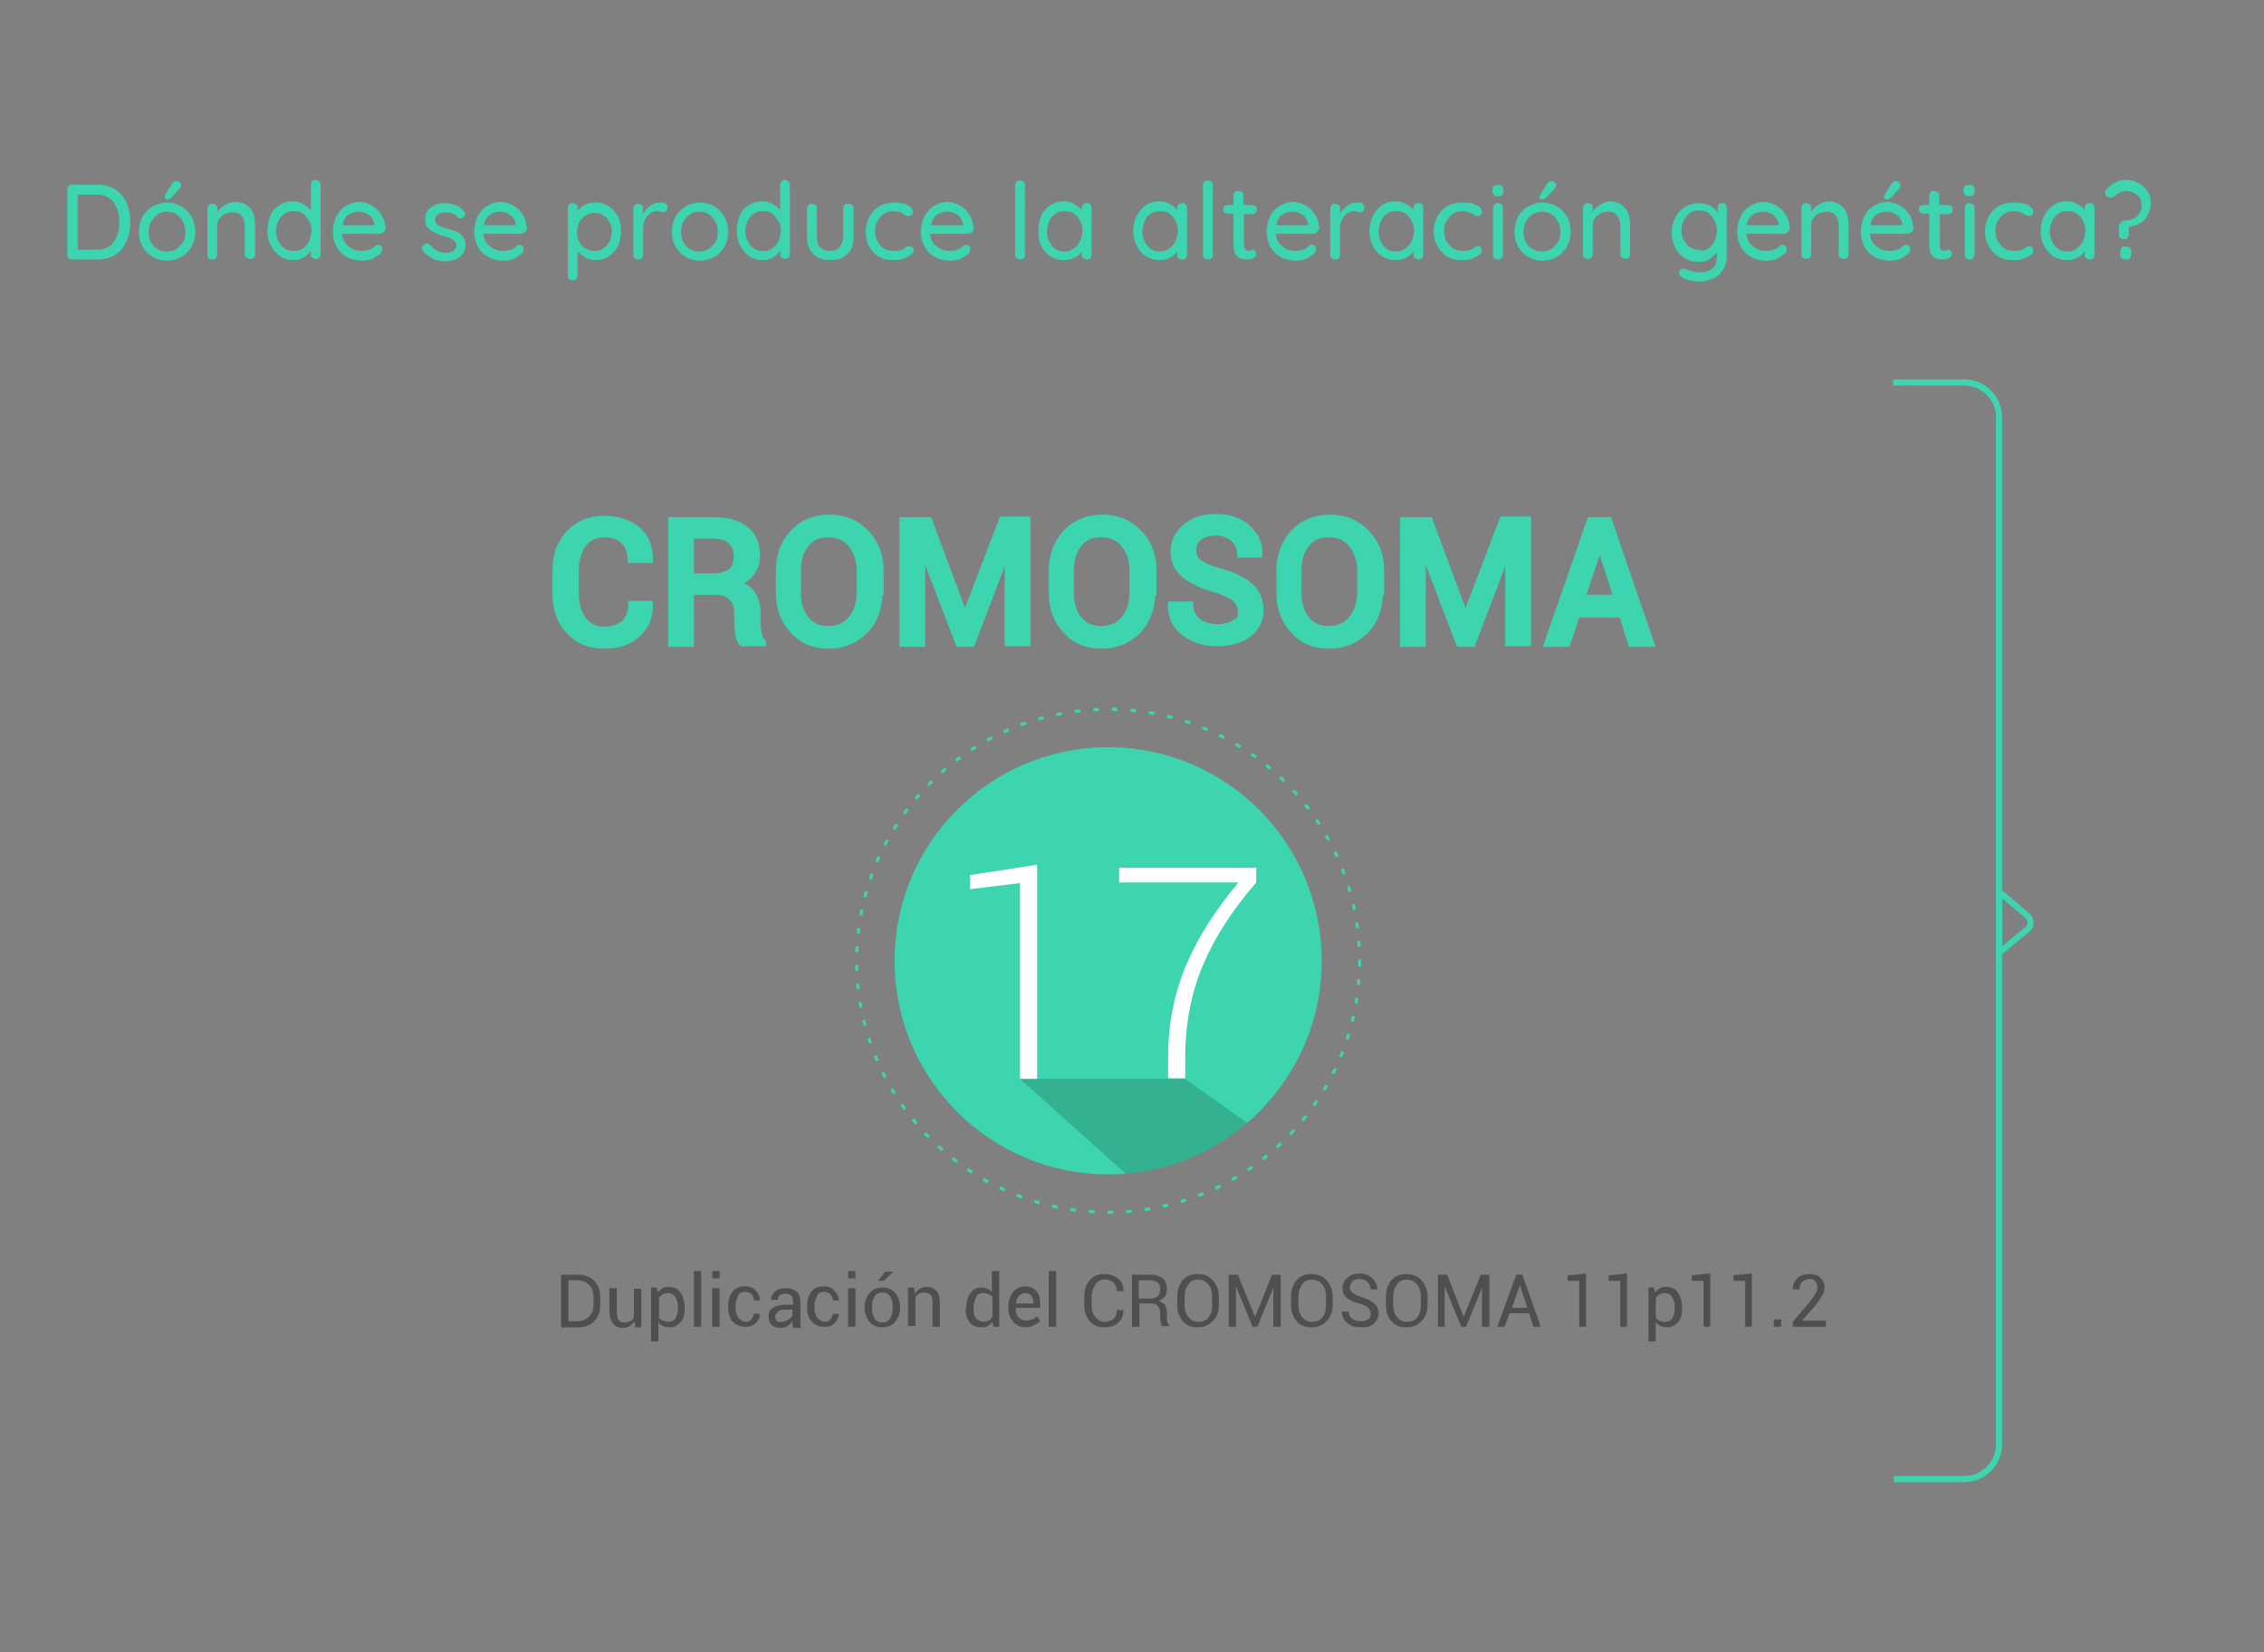 <?xml version="1.0" encoding="utf-8"?>
<!-- Generator: Adobe Illustrator 23.0.3, SVG Export Plug-In . SVG Version: 6.00 Build 0)  -->
<svg version="1.1" id="Capa_1" xmlns="http://www.w3.org/2000/svg" xmlns:xlink="http://www.w3.org/1999/xlink" x="0px" y="0px"
	 viewBox="0 0 370 270" style="enable-background:new 0 0 370 270;" xml:space="preserve">
<rect x="0" y="0" width="370" height="270" fill="#808080" stroke="none"/>
<style type="text/css">
	.st0{fill:#3CD5AF;}
	.st1{fill:#3CD5AF;stroke:#3CD5AF;stroke-width:0.806;stroke-miterlimit:10;}
	.st2{fill:#FFFFFF;}
	.st3{fill:none;stroke:#3CD5AF;stroke-miterlimit:10;}
	.st4{fill:none;stroke:#3CD5AF;stroke-width:0.5;stroke-miterlimit:10;stroke-dasharray:0.926,2.11;}
	.st5{clip-path:url(#SVGID_2_);}
	.st6{opacity:0.18;fill:#0E0F0F;}
	.st7{opacity:0.38;}
</style>
<g>
	<circle class="st0" cx="181.1" cy="157" r="34.9"/>
	<path class="st1" d="M106.3,98.6L106.3,98.6c0.1,2.1-0.6,3.8-2,5.1c-1.4,1.3-3.2,1.9-5.6,1.9c-2.4,0-4.3-0.8-5.8-2.4
		c-1.5-1.6-2.2-3.6-2.2-6.1v-3.9c0-2.5,0.7-4.5,2.2-6.1c1.5-1.6,3.4-2.4,5.7-2.4c2.4,0,4.3,0.6,5.7,1.8c1.4,1.2,2,2.9,2,5l0,0.1H103
		c0-1.4-0.4-2.4-1.1-3.1c-0.7-0.7-1.8-1.1-3.2-1.1c-1.4,0-2.5,0.5-3.3,1.6c-0.8,1.1-1.2,2.5-1.2,4.1V97c0,1.7,0.4,3.1,1.2,4.2
		c0.8,1.1,1.9,1.6,3.4,1.6c1.4,0,2.4-0.4,3.2-1.1c0.7-0.7,1.1-1.8,1.1-3.1H106.3z"/>
	<path class="st1" d="M113,96.8v8.5h-3.4V84.9h7c2.3,0,4,0.5,5.3,1.5s1.9,2.5,1.9,4.4c0,1.1-0.3,2-0.8,2.7c-0.5,0.8-1.3,1.4-2.4,1.8
		c1.1,0.4,2,1,2.5,1.8c0.5,0.8,0.8,1.8,0.8,3.1v1.7c0,0.6,0.1,1.2,0.2,1.7c0.1,0.6,0.4,1,0.7,1.3v0.3h-3.5c-0.4-0.3-0.6-0.8-0.7-1.4
		c-0.1-0.7-0.2-1.3-0.2-2v-1.6c0-1-0.3-1.9-0.9-2.5c-0.6-0.6-1.4-0.9-2.5-0.9H113z M113,94.1h3.4c1.4,0,2.4-0.3,3-0.8
		c0.6-0.5,0.9-1.3,0.9-2.4c0-1-0.3-1.8-0.9-2.4c-0.6-0.6-1.6-0.9-2.8-0.9H113V94.1z"/>
	<path class="st1" d="M143.8,96.9c0,2.5-0.8,4.6-2.3,6.2c-1.6,1.6-3.6,2.5-6.1,2.5c-2.4,0-4.4-0.8-5.9-2.5c-1.5-1.6-2.3-3.7-2.3-6.2
		v-3.7c0-2.5,0.8-4.5,2.3-6.2c1.5-1.6,3.5-2.5,6-2.5c2.5,0,4.5,0.8,6.1,2.5c1.6,1.6,2.4,3.7,2.4,6.2V96.9z M140.4,93.2
		c0-1.7-0.5-3.1-1.4-4.2c-0.9-1.1-2.1-1.6-3.7-1.6c-1.5,0-2.7,0.5-3.5,1.6c-0.9,1.1-1.3,2.5-1.3,4.2v3.7c0,1.7,0.4,3.1,1.3,4.2
		s2,1.6,3.5,1.6c1.6,0,2.8-0.5,3.7-1.6c0.9-1.1,1.4-2.5,1.4-4.2V93.2z"/>
	<path class="st1" d="M157.7,100.5L157.7,100.5l6-15.7h4.3v20.4h-3.4V90.6l-0.1,0l-5.6,14.7h-2.3l-5.7-14.9l-0.1,0v14.9h-3.4V84.9
		h4.5L157.7,100.5z"/>
	<path class="st1" d="M188.4,96.9c0,2.5-0.8,4.6-2.3,6.2c-1.6,1.6-3.6,2.5-6.1,2.5c-2.4,0-4.4-0.8-5.9-2.5c-1.5-1.6-2.3-3.7-2.3-6.2
		v-3.7c0-2.5,0.8-4.5,2.3-6.2c1.5-1.6,3.5-2.5,6-2.5c2.5,0,4.5,0.8,6.1,2.5c1.6,1.6,2.4,3.7,2.4,6.2V96.9z M185,93.2
		c0-1.7-0.5-3.1-1.4-4.2c-0.9-1.1-2.1-1.6-3.7-1.6c-1.5,0-2.7,0.5-3.5,1.6c-0.9,1.1-1.3,2.5-1.3,4.2v3.7c0,1.7,0.4,3.1,1.3,4.2
		s2,1.6,3.5,1.6c1.6,0,2.8-0.5,3.7-1.6c0.9-1.1,1.4-2.5,1.4-4.2V93.2z"/>
	<path class="st1" d="M202.7,100c0-0.8-0.3-1.5-0.9-2.1c-0.6-0.5-1.7-1-3.2-1.5c-2.2-0.6-3.9-1.4-5.1-2.4c-1.2-1-1.8-2.3-1.8-3.9
		c0-1.6,0.7-3,2-4.1c1.3-1.1,3-1.6,5-1.6c2.2,0,4,0.6,5.3,1.8c1.3,1.2,2,2.6,1.9,4.4l0,0.1h-3.3c0-1.1-0.4-1.9-1.1-2.6
		c-0.7-0.6-1.7-1-2.8-1c-1.1,0-2,0.3-2.7,0.8c-0.6,0.5-0.9,1.2-0.9,2.1c0,0.8,0.3,1.4,1,1.9c0.7,0.5,1.8,1,3.4,1.4
		c2.1,0.6,3.8,1.4,4.9,2.4c1.1,1,1.7,2.3,1.7,4c0,1.7-0.7,3-2,4s-3.1,1.5-5.2,1.5c-2.1,0-3.9-0.6-5.4-1.7c-1.5-1.1-2.3-2.7-2.2-4.7
		l0-0.1h3.3c0,1.2,0.4,2.1,1.3,2.8c0.8,0.6,1.9,0.9,3.1,0.9c1.2,0,2.1-0.3,2.8-0.8C202.4,101.6,202.7,100.9,202.7,100z"/>
	<path class="st1" d="M225.6,96.9c0,2.5-0.8,4.6-2.3,6.2c-1.6,1.6-3.6,2.5-6.1,2.5c-2.4,0-4.4-0.8-5.9-2.5c-1.5-1.6-2.3-3.7-2.3-6.2
		v-3.7c0-2.5,0.8-4.5,2.3-6.2c1.5-1.6,3.5-2.5,6-2.5c2.5,0,4.5,0.8,6.1,2.5c1.6,1.6,2.4,3.7,2.4,6.2V96.9z M222.2,93.2
		c0-1.7-0.5-3.1-1.4-4.2c-0.9-1.1-2.1-1.6-3.7-1.6c-1.5,0-2.7,0.5-3.5,1.6c-0.9,1.1-1.3,2.5-1.3,4.2v3.7c0,1.7,0.4,3.1,1.3,4.2
		s2,1.6,3.5,1.6c1.6,0,2.8-0.5,3.7-1.6c0.9-1.1,1.4-2.5,1.4-4.2V93.2z"/>
	<path class="st1" d="M239.5,100.5L239.5,100.5l6-15.7h4.3v20.4h-3.4V90.6l-0.1,0l-5.6,14.7h-2.3l-5.7-14.9l-0.1,0v14.9h-3.4V84.9
		h4.5L239.5,100.5z"/>
	<path class="st1" d="M265,100.5h-7.2l-1.6,4.8h-3.5l7.1-20.4h3.2l7,20.4h-3.5L265,100.5z M258.7,97.6h5.4l-2.6-8h-0.1L258.7,97.6z"
		/>
	<path class="st2" d="M169.5,176.3h-2.8v-32l-8.2,1V143l11-1.7V176.3z"/>
	<path class="st2" d="M205.3,144.2c-3.9,4.5-6.8,9-8.7,13.5c-1.9,4.5-2.9,9.5-2.9,15.1v3.4h-2.8v-3.4c0-5.5,1-10.5,3-15.2
		c2-4.7,4.9-9.1,8.5-13.4h-19.5v-2.4h22.4V144.2z"/>
	<g>
		<path class="st0" d="M18.9,31c0.8,0.5,1.4,1.3,1.8,2.2c0.4,0.9,0.6,2,0.6,3.1c0,1.1-0.2,2.2-0.6,3.1c-0.4,0.9-1,1.7-1.8,2.2
			c-0.8,0.5-1.7,0.8-2.8,0.8h-4.3c-0.2,0-0.4-0.1-0.6-0.2C11,42,11,41.8,11,41.6V31c0-0.2,0.1-0.4,0.2-0.6c0.2-0.2,0.4-0.2,0.6-0.2
			h4.3C17.2,30.2,18.1,30.5,18.9,31z M18.6,39.5c0.6-0.8,0.9-1.9,0.9-3.2c0-1.3-0.3-2.4-0.9-3.2c-0.6-0.8-1.5-1.3-2.7-1.3h-3.2v9
			h3.2C17.1,40.8,18,40.4,18.6,39.5z"/>
		<path class="st0" d="M31.3,40.3c-0.4,0.7-1,1.3-1.7,1.7c-0.7,0.4-1.5,0.6-2.3,0.6S25.7,42.4,25,42c-0.7-0.4-1.3-1-1.7-1.7
			c-0.4-0.7-0.6-1.5-0.6-2.4c0-0.9,0.2-1.7,0.6-2.5c0.4-0.7,1-1.3,1.7-1.7c0.7-0.4,1.5-0.6,2.3-0.6s1.6,0.2,2.3,0.6
			c0.7,0.4,1.3,1,1.7,1.7c0.4,0.7,0.6,1.6,0.6,2.5C31.9,38.8,31.7,39.6,31.3,40.3z M29.9,36.2c-0.3-0.5-0.6-0.9-1.1-1.2
			c-0.4-0.3-0.9-0.4-1.5-0.4s-1,0.1-1.5,0.4c-0.4,0.3-0.8,0.7-1.1,1.2c-0.3,0.5-0.4,1.1-0.4,1.7c0,0.6,0.1,1.2,0.4,1.7
			c0.3,0.5,0.6,0.9,1.1,1.1c0.4,0.3,0.9,0.4,1.5,0.4s1-0.1,1.5-0.4c0.4-0.3,0.8-0.7,1.1-1.1c0.3-0.5,0.4-1,0.4-1.7
			C30.3,37.2,30.1,36.7,29.9,36.2z M27,32.5c-0.1-0.1-0.2-0.2-0.1-0.3c0-0.1,0-0.2,0.1-0.3l1-1.7c0.1-0.2,0.2-0.3,0.3-0.4
			c0.1-0.1,0.3-0.2,0.5-0.2c0.3,0,0.5,0.1,0.6,0.2s0.2,0.3,0.2,0.5c0,0.2-0.1,0.4-0.3,0.6L28,32.3c-0.2,0.2-0.4,0.3-0.7,0.3
			C27.2,32.6,27.1,32.5,27,32.5z"/>
		<path class="st0" d="M41.7,36.8v4.7c0,0.2-0.1,0.4-0.2,0.6c-0.2,0.2-0.4,0.2-0.6,0.2c-0.2,0-0.4-0.1-0.6-0.2
			C40.1,42,40,41.8,40,41.6v-4.7c0-0.7-0.2-1.2-0.5-1.6c-0.3-0.4-0.8-0.6-1.5-0.6c-0.5,0-0.9,0.1-1.3,0.3c-0.4,0.2-0.7,0.5-0.9,0.8
			c-0.2,0.3-0.3,0.7-0.3,1.1v4.7c0,0.2-0.1,0.4-0.2,0.6c-0.2,0.2-0.4,0.2-0.6,0.2c-0.2,0-0.4-0.1-0.6-0.2c-0.2-0.2-0.2-0.4-0.2-0.6
			v-7.5c0-0.2,0.1-0.4,0.2-0.6c0.2-0.2,0.4-0.2,0.6-0.2c0.2,0,0.4,0.1,0.6,0.2c0.2,0.2,0.2,0.4,0.2,0.6v0.6c0.3-0.5,0.7-0.9,1.3-1.2
			c0.5-0.3,1.1-0.5,1.7-0.5C40.6,33.1,41.7,34.3,41.7,36.8z"/>
		<path class="st0" d="M52.2,29.7c0.2,0.2,0.2,0.4,0.2,0.6v11.2c0,0.2-0.1,0.4-0.2,0.6c-0.2,0.2-0.4,0.2-0.6,0.2s-0.4-0.1-0.6-0.2
			s-0.2-0.4-0.2-0.6v-0.5c-0.3,0.4-0.7,0.8-1.2,1.1c-0.5,0.3-1.1,0.4-1.7,0.4c-0.8,0-1.5-0.2-2.1-0.6c-0.6-0.4-1.1-1-1.5-1.7
			c-0.4-0.7-0.6-1.5-0.6-2.5c0-0.9,0.2-1.7,0.5-2.5s0.9-1.3,1.5-1.7c0.6-0.4,1.3-0.6,2.1-0.6c0.6,0,1.2,0.1,1.7,0.4
			c0.5,0.3,0.9,0.6,1.3,1v-4.1c0-0.2,0.1-0.4,0.2-0.6s0.3-0.2,0.6-0.2S52,29.6,52.2,29.7z M49.5,40.6c0.4-0.3,0.8-0.7,1-1.2
			c0.2-0.5,0.4-1,0.4-1.7c0-0.6-0.1-1.2-0.4-1.6s-0.6-0.9-1-1.2c-0.4-0.3-0.9-0.4-1.5-0.4c-0.5,0-1,0.1-1.5,0.4
			c-0.4,0.3-0.8,0.7-1,1.2c-0.2,0.5-0.4,1-0.4,1.6c0,0.6,0.1,1.2,0.4,1.7c0.2,0.5,0.6,0.9,1,1.2c0.4,0.3,0.9,0.4,1.5,0.4
			C48.5,41.1,49,40.9,49.5,40.6z"/>
		<path class="st0" d="M62.6,38c-0.2,0.1-0.4,0.2-0.6,0.2h-6.1c0.1,0.9,0.4,1.5,1,2c0.6,0.5,1.3,0.8,2.1,0.8c0.6,0,1-0.1,1.4-0.2
			s0.7-0.4,0.9-0.6c0.2-0.1,0.3-0.2,0.5-0.2c0.2,0,0.4,0.1,0.5,0.2c0.1,0.1,0.2,0.3,0.2,0.5c0,0.2-0.1,0.5-0.3,0.7
			c-0.3,0.3-0.8,0.6-1.3,0.9c-0.6,0.2-1.1,0.3-1.7,0.3c-0.9,0-1.8-0.2-2.5-0.6c-0.7-0.4-1.3-0.9-1.7-1.7c-0.4-0.7-0.6-1.5-0.6-2.4
			c0-1,0.2-1.8,0.6-2.6c0.4-0.7,0.9-1.3,1.6-1.7c0.7-0.4,1.4-0.6,2.1-0.6c0.7,0,1.4,0.2,2.1,0.6c0.7,0.4,1.2,0.9,1.6,1.6
			c0.4,0.7,0.6,1.4,0.6,2.3C62.9,37.7,62.8,37.9,62.6,38z M56.9,35.1c-0.5,0.4-0.8,0.9-0.9,1.7h5.2v-0.1c-0.1-0.6-0.3-1.1-0.8-1.5
			c-0.5-0.4-1.1-0.6-1.7-0.6C58,34.6,57.4,34.8,56.9,35.1z"/>
		<path class="st0" d="M69,40.5c0-0.2,0.1-0.4,0.4-0.6c0.1-0.1,0.3-0.1,0.4-0.1c0.2,0,0.4,0.1,0.6,0.3c0.3,0.4,0.7,0.7,1.1,0.9
			c0.4,0.2,0.9,0.3,1.4,0.3c0.4,0,0.8-0.1,1.2-0.3c0.3-0.2,0.5-0.5,0.5-0.9c0-0.4-0.2-0.7-0.5-0.9c-0.3-0.2-0.8-0.4-1.5-0.6
			c-0.7-0.2-1.2-0.4-1.6-0.6c-0.4-0.2-0.8-0.5-1.1-0.8s-0.4-0.8-0.4-1.4c0-0.5,0.1-1,0.4-1.4c0.3-0.4,0.7-0.7,1.2-0.9s1-0.3,1.6-0.3
			c0.6,0,1.1,0.1,1.7,0.3s1,0.5,1.4,1c0.1,0.2,0.2,0.3,0.2,0.5c0,0.2-0.1,0.4-0.3,0.5c-0.1,0.1-0.3,0.2-0.4,0.2
			c-0.2,0-0.4-0.1-0.5-0.2c-0.2-0.3-0.5-0.5-0.9-0.6c-0.4-0.2-0.7-0.2-1.2-0.2c-0.4,0-0.8,0.1-1.1,0.3c-0.3,0.2-0.5,0.5-0.5,0.9
			c0,0.4,0.2,0.7,0.5,0.9c0.3,0.2,0.9,0.4,1.6,0.6c0.6,0.2,1.1,0.3,1.5,0.5c0.4,0.2,0.8,0.5,1,0.8s0.4,0.8,0.4,1.4
			c0,0.5-0.2,1-0.5,1.4c-0.3,0.4-0.7,0.7-1.2,0.9s-1,0.3-1.6,0.3c-0.7,0-1.4-0.1-2-0.4c-0.6-0.3-1.1-0.7-1.6-1.2
			C69,40.8,69,40.7,69,40.5z"/>
		<path class="st0" d="M85.7,38c-0.2,0.1-0.4,0.2-0.6,0.2H79c0.1,0.9,0.4,1.5,1,2c0.6,0.5,1.3,0.8,2.1,0.8c0.6,0,1-0.1,1.4-0.2
			s0.7-0.4,0.9-0.6c0.2-0.1,0.3-0.2,0.5-0.2c0.2,0,0.4,0.1,0.5,0.2c0.1,0.1,0.2,0.3,0.2,0.5c0,0.2-0.1,0.5-0.3,0.7
			c-0.3,0.3-0.8,0.6-1.3,0.9c-0.6,0.2-1.1,0.3-1.7,0.3c-0.9,0-1.8-0.2-2.5-0.6c-0.7-0.4-1.3-0.9-1.7-1.7c-0.4-0.7-0.6-1.5-0.6-2.4
			c0-1,0.2-1.8,0.6-2.6c0.4-0.7,0.9-1.3,1.6-1.7c0.7-0.4,1.4-0.6,2.1-0.6c0.7,0,1.4,0.2,2.1,0.6c0.7,0.4,1.2,0.9,1.6,1.6
			c0.4,0.7,0.6,1.4,0.6,2.3C86,37.7,85.9,37.9,85.7,38z M80,35.1c-0.5,0.4-0.8,0.9-0.9,1.7h5.2v-0.1c-0.1-0.6-0.3-1.1-0.8-1.5
			c-0.5-0.4-1.1-0.6-1.7-0.6C81.1,34.6,80.5,34.8,80,35.1z"/>
		<path class="st0" d="M99.5,33.7c0.6,0.4,1.1,1,1.5,1.7c0.4,0.7,0.5,1.5,0.5,2.4c0,0.9-0.2,1.7-0.5,2.4c-0.4,0.7-0.9,1.3-1.5,1.7
			c-0.6,0.4-1.3,0.6-2.1,0.6c-0.6,0-1.2-0.1-1.7-0.4c-0.5-0.3-0.9-0.6-1.3-1v3.9c0,0.2-0.1,0.4-0.2,0.6c-0.2,0.2-0.4,0.2-0.6,0.2
			c-0.2,0-0.4-0.1-0.6-0.2s-0.2-0.4-0.2-0.6v-11c0-0.2,0.1-0.4,0.2-0.6c0.2-0.2,0.3-0.2,0.6-0.2c0.2,0,0.4,0.1,0.6,0.2
			c0.2,0.2,0.2,0.4,0.2,0.6v0.5c0.3-0.4,0.7-0.8,1.2-1c0.5-0.3,1.1-0.4,1.7-0.4C98.1,33.1,98.9,33.3,99.5,33.7z M98.6,40.6
			c0.4-0.3,0.8-0.7,1-1.1c0.2-0.5,0.4-1,0.4-1.6c0-0.6-0.1-1.1-0.4-1.6c-0.2-0.5-0.6-0.9-1-1.1c-0.4-0.3-0.9-0.4-1.4-0.4
			c-0.5,0-1,0.1-1.5,0.4c-0.4,0.3-0.8,0.7-1,1.1c-0.2,0.5-0.4,1-0.4,1.6c0,0.6,0.1,1.2,0.4,1.6c0.2,0.5,0.6,0.9,1,1.1
			c0.4,0.3,0.9,0.4,1.5,0.4C97.7,41,98.2,40.9,98.6,40.6z"/>
		<path class="st0" d="M108.8,33.3c0.2,0.2,0.3,0.4,0.3,0.6c0,0.3-0.1,0.5-0.2,0.6s-0.3,0.2-0.5,0.2c-0.1,0-0.3,0-0.5-0.1
			c-0.2-0.1-0.4-0.1-0.6-0.1c-0.4,0-0.7,0.1-1.1,0.4c-0.3,0.2-0.6,0.6-0.8,1c-0.2,0.4-0.3,0.9-0.3,1.5v4.2c0,0.2-0.1,0.4-0.2,0.6
			c-0.2,0.2-0.4,0.2-0.6,0.2c-0.2,0-0.4-0.1-0.6-0.2c-0.2-0.2-0.2-0.4-0.2-0.6v-7.5c0-0.2,0.1-0.4,0.2-0.6c0.2-0.2,0.4-0.2,0.6-0.2
			c0.2,0,0.4,0.1,0.6,0.2c0.2,0.2,0.2,0.4,0.2,0.6V35c0.3-0.6,0.6-1,1.2-1.4c0.5-0.4,1.1-0.5,1.7-0.5
			C108.3,33.1,108.6,33.1,108.8,33.3z"/>
		<path class="st0" d="M118.4,40.3c-0.4,0.7-1,1.3-1.7,1.7c-0.7,0.4-1.5,0.6-2.3,0.6s-1.6-0.2-2.3-0.6c-0.7-0.4-1.3-1-1.7-1.7
			c-0.4-0.7-0.6-1.5-0.6-2.4c0-0.9,0.2-1.7,0.6-2.5c0.4-0.7,1-1.3,1.7-1.7c0.7-0.4,1.5-0.6,2.3-0.6s1.6,0.2,2.3,0.6
			c0.7,0.4,1.3,1,1.7,1.7c0.4,0.7,0.6,1.6,0.6,2.5C119,38.8,118.8,39.6,118.4,40.3z M116.9,36.2c-0.3-0.5-0.6-0.9-1.1-1.2
			c-0.4-0.3-0.9-0.4-1.5-0.4s-1,0.1-1.5,0.4c-0.4,0.3-0.8,0.7-1.1,1.2c-0.3,0.5-0.4,1.1-0.4,1.7c0,0.6,0.1,1.2,0.4,1.7
			c0.3,0.5,0.6,0.9,1.1,1.1c0.4,0.3,0.9,0.4,1.5,0.4s1-0.1,1.5-0.4c0.4-0.3,0.8-0.7,1.1-1.1c0.3-0.5,0.4-1,0.4-1.7
			C117.3,37.2,117.2,36.7,116.9,36.2z"/>
		<path class="st0" d="M128.9,29.7c0.2,0.2,0.2,0.4,0.2,0.6v11.2c0,0.2-0.1,0.4-0.2,0.6c-0.2,0.2-0.4,0.2-0.6,0.2s-0.4-0.1-0.6-0.2
			s-0.2-0.4-0.2-0.6v-0.5c-0.3,0.4-0.7,0.8-1.2,1.1c-0.5,0.3-1.1,0.4-1.7,0.4c-0.8,0-1.5-0.2-2.1-0.6c-0.6-0.4-1.1-1-1.5-1.7
			c-0.4-0.7-0.6-1.5-0.6-2.5c0-0.9,0.2-1.7,0.5-2.5s0.9-1.3,1.5-1.7c0.6-0.4,1.3-0.6,2.1-0.6c0.6,0,1.2,0.1,1.7,0.4
			c0.5,0.3,0.9,0.6,1.3,1v-4.1c0-0.2,0.1-0.4,0.2-0.6s0.3-0.2,0.6-0.2S128.8,29.6,128.9,29.7z M126.2,40.6c0.4-0.3,0.8-0.7,1-1.2
			c0.2-0.5,0.4-1,0.4-1.7c0-0.6-0.1-1.2-0.4-1.6s-0.6-0.9-1-1.2c-0.4-0.3-0.9-0.4-1.5-0.4c-0.5,0-1,0.1-1.5,0.4
			c-0.4,0.3-0.8,0.7-1,1.2c-0.2,0.5-0.4,1-0.4,1.6c0,0.6,0.1,1.2,0.4,1.7c0.2,0.5,0.6,0.9,1,1.2c0.4,0.3,0.9,0.4,1.5,0.4
			C125.3,41.1,125.8,40.9,126.2,40.6z"/>
		<path class="st0" d="M139.3,33.5c0.2,0.2,0.2,0.4,0.2,0.6v4.6c0,1.2-0.3,2.2-1,2.8c-0.7,0.7-1.6,1-2.8,1c-1.2,0-2.1-0.3-2.8-1
			s-1-1.6-1-2.8v-4.6c0-0.2,0.1-0.4,0.2-0.6c0.2-0.2,0.4-0.2,0.6-0.2c0.2,0,0.4,0.1,0.6,0.2c0.2,0.2,0.2,0.4,0.2,0.6v4.6
			c0,1.5,0.7,2.3,2.1,2.3c0.7,0,1.3-0.2,1.6-0.6s0.6-1,0.6-1.7v-4.6c0-0.2,0.1-0.4,0.2-0.6c0.2-0.2,0.4-0.2,0.6-0.2
			C138.9,33.3,139.1,33.4,139.3,33.5z"/>
		<path class="st0" d="M148.3,33.5c0.6,0.3,0.9,0.7,0.9,1.1c0,0.2-0.1,0.4-0.2,0.5c-0.1,0.2-0.3,0.2-0.5,0.2c-0.2,0-0.3,0-0.4-0.1
			c-0.1,0-0.2-0.1-0.4-0.2c-0.1-0.1-0.2-0.2-0.3-0.2c-0.1-0.1-0.3-0.1-0.6-0.2c-0.3,0-0.5-0.1-0.7-0.1c-0.6,0-1.1,0.1-1.6,0.4
			c-0.5,0.3-0.8,0.7-1.1,1.2c-0.3,0.5-0.4,1-0.4,1.6c0,0.6,0.1,1.2,0.4,1.7c0.2,0.5,0.6,0.9,1.1,1.2c0.5,0.3,1,0.4,1.6,0.4
			c0.6,0,1.1-0.1,1.5-0.3c0.1,0,0.2-0.1,0.3-0.2c0.1-0.1,0.2-0.2,0.3-0.2s0.2-0.1,0.3-0.1c0.2,0,0.4,0.1,0.6,0.2s0.2,0.3,0.2,0.6
			c0,0.2-0.2,0.5-0.5,0.7c-0.3,0.2-0.7,0.4-1.2,0.6c-0.5,0.2-1.1,0.2-1.7,0.2c-0.9,0-1.7-0.2-2.3-0.6c-0.7-0.4-1.2-1-1.6-1.7
			s-0.5-1.5-0.5-2.4c0-0.9,0.2-1.7,0.6-2.4c0.4-0.7,0.9-1.3,1.6-1.7c0.7-0.4,1.5-0.6,2.4-0.6C146.9,33.1,147.7,33.2,148.3,33.5z"/>
		<path class="st0" d="M158.8,38c-0.2,0.1-0.4,0.2-0.6,0.2H152c0.1,0.9,0.4,1.5,1,2c0.6,0.5,1.3,0.8,2.1,0.8c0.6,0,1-0.1,1.4-0.2
			s0.7-0.4,0.9-0.6c0.2-0.1,0.3-0.2,0.5-0.2c0.2,0,0.4,0.1,0.5,0.2c0.1,0.1,0.2,0.3,0.2,0.5c0,0.2-0.1,0.5-0.3,0.7
			c-0.3,0.3-0.8,0.6-1.3,0.9c-0.6,0.2-1.1,0.3-1.7,0.3c-0.9,0-1.8-0.2-2.5-0.6c-0.7-0.4-1.3-0.9-1.7-1.7c-0.4-0.7-0.6-1.5-0.6-2.4
			c0-1,0.2-1.8,0.6-2.6c0.4-0.7,0.9-1.3,1.6-1.7c0.7-0.4,1.4-0.6,2.1-0.6c0.7,0,1.4,0.2,2.1,0.6c0.7,0.4,1.2,0.9,1.6,1.6
			c0.4,0.7,0.6,1.4,0.6,2.3C159,37.7,158.9,37.9,158.8,38z M153.1,35.1c-0.5,0.4-0.8,0.9-0.9,1.7h5.2v-0.1c-0.1-0.6-0.3-1.1-0.8-1.5
			c-0.5-0.4-1.1-0.6-1.7-0.6C154.1,34.6,153.5,34.8,153.1,35.1z"/>
		<path class="st0" d="M167.3,42.2c-0.2,0.2-0.4,0.2-0.6,0.2c-0.2,0-0.4-0.1-0.6-0.2c-0.2-0.2-0.2-0.4-0.2-0.6V30.3
			c0-0.2,0.1-0.4,0.2-0.6c0.2-0.2,0.4-0.2,0.6-0.2c0.2,0,0.4,0.1,0.6,0.2c0.2,0.2,0.2,0.4,0.2,0.6v11.2
			C167.6,41.8,167.5,42,167.3,42.2z"/>
		<path class="st0" d="M178.2,33.4c0.2,0.2,0.2,0.4,0.2,0.6v7.6c0,0.2-0.1,0.4-0.2,0.6c-0.2,0.2-0.4,0.2-0.6,0.2s-0.4-0.1-0.6-0.2
			s-0.2-0.4-0.2-0.6v-0.5c-0.3,0.4-0.7,0.8-1.2,1c-0.5,0.3-1.1,0.4-1.7,0.4c-0.8,0-1.5-0.2-2.2-0.6c-0.6-0.4-1.2-1-1.5-1.7
			c-0.4-0.7-0.5-1.5-0.5-2.5c0-0.9,0.2-1.7,0.5-2.5s0.9-1.3,1.5-1.7c0.6-0.4,1.3-0.6,2.1-0.6c0.6,0,1.2,0.1,1.7,0.4
			c0.5,0.3,1,0.6,1.3,1V34c0-0.2,0.1-0.4,0.2-0.6s0.3-0.2,0.6-0.2S178.1,33.2,178.2,33.4z M175.5,40.6c0.4-0.3,0.8-0.7,1-1.2
			c0.2-0.5,0.4-1,0.4-1.7c0-0.6-0.1-1.2-0.4-1.6c-0.2-0.5-0.6-0.9-1-1.2c-0.4-0.3-0.9-0.4-1.5-0.4c-0.5,0-1,0.1-1.5,0.4
			c-0.4,0.3-0.8,0.7-1,1.2c-0.2,0.5-0.4,1-0.4,1.7c0,0.6,0.1,1.2,0.4,1.7c0.2,0.5,0.6,0.9,1,1.2c0.4,0.3,0.9,0.4,1.5,0.4
			C174.6,41.1,175.1,40.9,175.5,40.6z"/>
		<path class="st0" d="M193.8,33.4c0.2,0.2,0.2,0.4,0.2,0.6v7.6c0,0.2-0.1,0.4-0.2,0.6c-0.2,0.2-0.4,0.2-0.6,0.2
			c-0.2,0-0.4-0.1-0.6-0.2c-0.2-0.2-0.2-0.4-0.2-0.6v-0.5c-0.3,0.4-0.7,0.8-1.2,1c-0.5,0.3-1.1,0.4-1.7,0.4c-0.8,0-1.5-0.2-2.2-0.6
			c-0.6-0.4-1.2-1-1.5-1.7c-0.4-0.7-0.6-1.5-0.6-2.5c0-0.9,0.2-1.7,0.6-2.5c0.4-0.7,0.9-1.3,1.5-1.7c0.6-0.4,1.3-0.6,2.1-0.6
			c0.6,0,1.2,0.1,1.7,0.4c0.5,0.3,1,0.6,1.3,1V34c0-0.2,0.1-0.4,0.2-0.6c0.2-0.2,0.3-0.2,0.6-0.2C193.4,33.1,193.6,33.2,193.8,33.4z
			 M191.1,40.6c0.4-0.3,0.8-0.7,1-1.2c0.2-0.5,0.4-1,0.4-1.7c0-0.6-0.1-1.2-0.4-1.6c-0.2-0.5-0.6-0.9-1-1.2s-0.9-0.4-1.5-0.4
			s-1,0.1-1.5,0.4s-0.8,0.7-1,1.2c-0.2,0.5-0.4,1-0.4,1.7c0,0.6,0.1,1.2,0.4,1.7c0.2,0.5,0.6,0.9,1,1.2c0.4,0.3,0.9,0.4,1.5,0.4
			S190.7,40.9,191.1,40.6z"/>
		<path class="st0" d="M198,42.2c-0.2,0.2-0.4,0.2-0.6,0.2c-0.2,0-0.4-0.1-0.6-0.2c-0.2-0.2-0.2-0.4-0.2-0.6V30.3
			c0-0.2,0.1-0.4,0.2-0.6c0.2-0.2,0.4-0.2,0.6-0.2c0.2,0,0.4,0.1,0.6,0.2c0.2,0.2,0.2,0.4,0.2,0.6v11.2
			C198.3,41.8,198.2,42,198,42.2z"/>
		<path class="st0" d="M203.3,34.9v5.2c0,0.6,0.3,0.9,0.8,0.9c0.1,0,0.2,0,0.3-0.1s0.2-0.1,0.3-0.1c0.2,0,0.3,0.1,0.4,0.2
			c0.1,0.1,0.2,0.3,0.2,0.5c0,0.2-0.1,0.5-0.4,0.6c-0.3,0.2-0.6,0.3-0.9,0.3c-0.4,0-0.7,0-1.1-0.1s-0.6-0.3-0.9-0.6
			c-0.2-0.3-0.4-0.8-0.4-1.5v-5.3h-1c-0.2,0-0.4-0.1-0.5-0.2c-0.1-0.1-0.2-0.3-0.2-0.5s0.1-0.4,0.2-0.5c0.1-0.1,0.3-0.2,0.5-0.2h1
			v-1.5c0-0.2,0.1-0.4,0.2-0.6s0.4-0.2,0.6-0.2c0.2,0,0.4,0.1,0.6,0.2s0.2,0.4,0.2,0.6v1.5h1.4c0.2,0,0.4,0.1,0.6,0.2
			c0.1,0.1,0.2,0.3,0.2,0.6s-0.1,0.4-0.2,0.5s-0.3,0.2-0.6,0.2H203.3z"/>
		<path class="st0" d="M215.2,38c-0.2,0.1-0.4,0.2-0.6,0.2h-6.1c0.1,0.9,0.4,1.5,1,2c0.6,0.5,1.3,0.8,2.1,0.8c0.6,0,1-0.1,1.4-0.2
			s0.7-0.4,0.9-0.6c0.2-0.1,0.3-0.2,0.5-0.2c0.2,0,0.4,0.1,0.5,0.2s0.2,0.3,0.2,0.5c0,0.2-0.1,0.5-0.3,0.7c-0.3,0.3-0.8,0.6-1.3,0.9
			c-0.6,0.2-1.1,0.3-1.7,0.3c-0.9,0-1.8-0.2-2.5-0.6c-0.7-0.4-1.3-0.9-1.7-1.7c-0.4-0.7-0.6-1.5-0.6-2.4c0-1,0.2-1.8,0.6-2.6
			s0.9-1.3,1.6-1.7c0.7-0.4,1.4-0.6,2.1-0.6c0.7,0,1.4,0.2,2.1,0.6c0.7,0.4,1.2,0.9,1.6,1.6c0.4,0.7,0.6,1.4,0.6,2.3
			C215.4,37.7,215.3,37.9,215.2,38z M209.5,35.1c-0.5,0.4-0.8,0.9-0.9,1.7h5.2v-0.1c-0.1-0.6-0.3-1.1-0.8-1.5
			c-0.5-0.4-1.1-0.6-1.7-0.6C210.5,34.6,209.9,34.8,209.5,35.1z"/>
		<path class="st0" d="M222.7,33.3c0.2,0.2,0.3,0.4,0.3,0.6c0,0.3-0.1,0.5-0.2,0.6s-0.3,0.2-0.5,0.2c-0.1,0-0.3,0-0.5-0.1
			c-0.2-0.1-0.4-0.1-0.6-0.1c-0.4,0-0.7,0.1-1.1,0.4c-0.3,0.2-0.6,0.6-0.8,1c-0.2,0.4-0.3,0.9-0.3,1.5v4.2c0,0.2-0.1,0.4-0.2,0.6
			c-0.2,0.2-0.4,0.2-0.6,0.2s-0.4-0.1-0.6-0.2s-0.2-0.4-0.2-0.6v-7.5c0-0.2,0.1-0.4,0.2-0.6c0.2-0.2,0.4-0.2,0.6-0.2
			c0.2,0,0.4,0.1,0.6,0.2c0.2,0.2,0.2,0.4,0.2,0.6V35c0.3-0.6,0.6-1,1.2-1.4c0.5-0.4,1.1-0.5,1.7-0.5
			C222.2,33.1,222.5,33.1,222.7,33.3z"/>
		<path class="st0" d="M232.4,33.4c0.2,0.2,0.2,0.4,0.2,0.6v7.6c0,0.2-0.1,0.4-0.2,0.6c-0.2,0.2-0.4,0.2-0.6,0.2
			c-0.2,0-0.4-0.1-0.6-0.2c-0.2-0.2-0.2-0.4-0.2-0.6v-0.5c-0.3,0.4-0.7,0.8-1.2,1c-0.5,0.3-1.1,0.4-1.7,0.4c-0.8,0-1.5-0.2-2.2-0.6
			c-0.6-0.4-1.2-1-1.5-1.7c-0.4-0.7-0.6-1.5-0.6-2.5c0-0.9,0.2-1.7,0.6-2.5c0.4-0.7,0.9-1.3,1.5-1.7c0.6-0.4,1.3-0.6,2.1-0.6
			c0.6,0,1.2,0.1,1.7,0.4c0.5,0.3,1,0.6,1.3,1V34c0-0.2,0.1-0.4,0.2-0.6c0.2-0.2,0.3-0.2,0.6-0.2C232,33.1,232.2,33.2,232.4,33.4z
			 M229.7,40.6c0.4-0.3,0.8-0.7,1-1.2c0.2-0.5,0.4-1,0.4-1.7c0-0.6-0.1-1.2-0.4-1.6c-0.2-0.5-0.6-0.9-1-1.2s-0.9-0.4-1.5-0.4
			s-1,0.1-1.5,0.4s-0.8,0.7-1,1.2c-0.2,0.5-0.4,1-0.4,1.7c0,0.6,0.1,1.2,0.4,1.7c0.2,0.5,0.6,0.9,1,1.2c0.4,0.3,0.9,0.4,1.5,0.4
			S229.2,40.9,229.7,40.6z"/>
		<path class="st0" d="M241.3,33.5c0.6,0.3,0.9,0.7,0.9,1.1c0,0.2-0.1,0.4-0.2,0.5s-0.3,0.2-0.5,0.2c-0.2,0-0.3,0-0.4-0.1
			c-0.1,0-0.2-0.1-0.4-0.2c-0.1-0.1-0.2-0.2-0.3-0.2c-0.1-0.1-0.3-0.1-0.6-0.2s-0.5-0.1-0.7-0.1c-0.6,0-1.1,0.1-1.6,0.4
			c-0.5,0.3-0.8,0.7-1.1,1.2s-0.4,1-0.4,1.6c0,0.6,0.1,1.2,0.4,1.7c0.3,0.5,0.6,0.9,1.1,1.2c0.5,0.3,1,0.4,1.6,0.4
			c0.6,0,1.1-0.1,1.5-0.3c0.1,0,0.2-0.1,0.3-0.2c0.1-0.1,0.2-0.2,0.3-0.2s0.2-0.1,0.3-0.1c0.2,0,0.4,0.1,0.5,0.2s0.2,0.3,0.2,0.6
			c0,0.2-0.2,0.5-0.5,0.7c-0.3,0.2-0.7,0.4-1.2,0.6c-0.5,0.2-1.1,0.2-1.7,0.2c-0.9,0-1.7-0.2-2.3-0.6c-0.7-0.4-1.2-1-1.6-1.7
			c-0.4-0.7-0.6-1.5-0.6-2.4c0-0.9,0.2-1.7,0.6-2.4c0.4-0.7,0.9-1.3,1.6-1.7c0.7-0.4,1.5-0.6,2.4-0.6
			C240,33.1,240.7,33.2,241.3,33.5z"/>
		<path class="st0" d="M244.1,31.8c-0.1-0.1-0.2-0.3-0.2-0.6V31c0-0.3,0.1-0.5,0.2-0.6c0.2-0.1,0.4-0.2,0.7-0.2s0.6,0.1,0.7,0.2
			s0.2,0.3,0.2,0.6v0.3c0,0.3-0.1,0.5-0.2,0.6c-0.2,0.1-0.4,0.2-0.7,0.2C244.4,32,244.2,32,244.1,31.8z M245.4,42.2
			c-0.2,0.2-0.4,0.2-0.6,0.2c-0.2,0-0.4-0.1-0.6-0.2c-0.2-0.2-0.2-0.4-0.2-0.6V34c0-0.2,0.1-0.4,0.2-0.6c0.2-0.2,0.4-0.2,0.6-0.2
			c0.2,0,0.4,0.1,0.6,0.2s0.2,0.4,0.2,0.6v7.6C245.6,41.8,245.5,42,245.4,42.2z"/>
		<path class="st0" d="M256.1,40.3c-0.4,0.7-1,1.3-1.7,1.7c-0.7,0.4-1.5,0.6-2.3,0.6c-0.9,0-1.6-0.2-2.3-0.6c-0.7-0.4-1.3-1-1.7-1.7
			c-0.4-0.7-0.6-1.5-0.6-2.4c0-0.9,0.2-1.7,0.6-2.5s1-1.3,1.7-1.7c0.7-0.4,1.5-0.6,2.3-0.6c0.8,0,1.6,0.2,2.3,0.6
			c0.7,0.4,1.3,1,1.7,1.7s0.6,1.6,0.6,2.5C256.7,38.8,256.5,39.6,256.1,40.3z M254.6,36.2c-0.3-0.5-0.6-0.9-1.1-1.2
			s-0.9-0.4-1.5-0.4c-0.5,0-1,0.1-1.5,0.4s-0.8,0.7-1.1,1.2c-0.3,0.5-0.4,1.1-0.4,1.7c0,0.6,0.1,1.2,0.4,1.7s0.6,0.9,1.1,1.1
			c0.4,0.3,0.9,0.4,1.5,0.4c0.5,0,1-0.1,1.5-0.4c0.4-0.3,0.8-0.7,1.1-1.1s0.4-1,0.4-1.7C255,37.2,254.9,36.7,254.6,36.2z
			 M251.7,32.5c-0.1-0.1-0.2-0.2-0.1-0.3c0-0.1,0-0.2,0.1-0.3l1-1.7c0.1-0.2,0.2-0.3,0.3-0.4c0.1-0.1,0.3-0.2,0.5-0.2
			c0.3,0,0.5,0.1,0.6,0.2s0.2,0.3,0.2,0.5c0,0.2-0.1,0.4-0.3,0.6l-1.3,1.4c-0.2,0.2-0.4,0.3-0.7,0.3
			C251.9,32.6,251.8,32.5,251.7,32.5z"/>
		<path class="st0" d="M266.4,36.8v4.7c0,0.2-0.1,0.4-0.2,0.6c-0.2,0.2-0.4,0.2-0.6,0.2c-0.2,0-0.4-0.1-0.6-0.2
			c-0.2-0.2-0.2-0.4-0.2-0.6v-4.7c0-0.7-0.2-1.2-0.5-1.6c-0.3-0.4-0.8-0.6-1.5-0.6c-0.5,0-0.9,0.1-1.3,0.3c-0.4,0.2-0.7,0.5-0.9,0.8
			c-0.2,0.3-0.3,0.7-0.3,1.1v4.7c0,0.2-0.1,0.4-0.2,0.6c-0.2,0.2-0.4,0.2-0.6,0.2s-0.4-0.1-0.6-0.2s-0.2-0.4-0.2-0.6v-7.5
			c0-0.2,0.1-0.4,0.2-0.6c0.2-0.2,0.4-0.2,0.6-0.2c0.2,0,0.4,0.1,0.6,0.2c0.2,0.2,0.2,0.4,0.2,0.6v0.6c0.3-0.5,0.7-0.9,1.3-1.2
			c0.5-0.3,1.1-0.5,1.7-0.5C265.3,33.1,266.4,34.3,266.4,36.8z"/>
		<path class="st0" d="M282,33.4c0.2,0.2,0.2,0.4,0.2,0.6v7.7c0,0.9-0.2,1.7-0.6,2.4c-0.4,0.6-0.9,1.1-1.6,1.4
			c-0.7,0.3-1.5,0.5-2.3,0.5c-0.5,0-1-0.1-1.6-0.2c-0.6-0.2-1-0.3-1.2-0.5c-0.4-0.2-0.5-0.4-0.5-0.7c0-0.1,0-0.2,0.1-0.3
			c0.1-0.3,0.3-0.4,0.6-0.4c0.2,0,0.3,0,0.5,0.1c0.9,0.4,1.7,0.5,2.2,0.5c0.9,0,1.6-0.2,2.1-0.7c0.5-0.4,0.7-1.1,0.7-1.8v-0.9
			c-0.2,0.5-0.7,0.8-1.2,1.2s-1.2,0.5-1.8,0.5c-0.8,0-1.5-0.2-2.2-0.6c-0.7-0.4-1.2-1-1.6-1.7c-0.4-0.7-0.6-1.5-0.6-2.5
			c0-0.9,0.2-1.7,0.6-2.5c0.4-0.7,0.9-1.3,1.6-1.7c0.7-0.4,1.4-0.6,2.2-0.6c0.6,0,1.2,0.1,1.8,0.4c0.6,0.3,1,0.6,1.3,1.1V34
			c0-0.2,0.1-0.4,0.2-0.6s0.3-0.2,0.6-0.2S281.8,33.2,282,33.4z M279.2,40.6c0.4-0.3,0.8-0.7,1-1.2c0.2-0.5,0.4-1.1,0.4-1.7
			c0-0.6-0.1-1.2-0.4-1.7c-0.3-0.5-0.6-0.9-1-1.2s-0.9-0.4-1.5-0.4c-0.6,0-1.1,0.1-1.5,0.4c-0.4,0.3-0.8,0.7-1,1.2
			c-0.3,0.5-0.4,1-0.4,1.6c0,0.6,0.1,1.2,0.4,1.6c0.2,0.5,0.6,0.9,1,1.2c0.4,0.3,0.9,0.4,1.5,0.4C278.2,41.1,278.8,40.9,279.2,40.6z
			"/>
		<path class="st0" d="M292.1,38c-0.2,0.1-0.4,0.2-0.6,0.2h-6.1c0.1,0.9,0.4,1.5,1,2c0.6,0.5,1.3,0.8,2.1,0.8c0.6,0,1-0.1,1.4-0.2
			s0.7-0.4,0.9-0.6c0.2-0.1,0.3-0.2,0.5-0.2c0.2,0,0.4,0.1,0.5,0.2s0.2,0.3,0.2,0.5c0,0.2-0.1,0.5-0.3,0.7c-0.3,0.3-0.8,0.6-1.3,0.9
			c-0.6,0.2-1.1,0.3-1.7,0.3c-0.9,0-1.8-0.2-2.5-0.6c-0.7-0.4-1.3-0.9-1.7-1.7c-0.4-0.7-0.6-1.5-0.6-2.4c0-1,0.2-1.8,0.6-2.6
			s0.9-1.3,1.6-1.7c0.7-0.4,1.4-0.6,2.1-0.6c0.7,0,1.4,0.2,2.1,0.6c0.7,0.4,1.2,0.9,1.6,1.6c0.4,0.7,0.6,1.4,0.6,2.3
			C292.3,37.7,292.2,37.9,292.1,38z M286.4,35.1c-0.5,0.4-0.8,0.9-0.9,1.7h5.2v-0.1c-0.1-0.6-0.3-1.1-0.8-1.5
			c-0.5-0.4-1.1-0.6-1.7-0.6C287.4,34.6,286.8,34.8,286.4,35.1z"/>
		<path class="st0" d="M302.1,36.8v4.7c0,0.2-0.1,0.4-0.2,0.6c-0.2,0.2-0.4,0.2-0.6,0.2c-0.2,0-0.4-0.1-0.6-0.2
			c-0.2-0.2-0.2-0.4-0.2-0.6v-4.7c0-0.7-0.2-1.2-0.5-1.6c-0.3-0.4-0.8-0.6-1.5-0.6c-0.5,0-0.9,0.1-1.3,0.3c-0.4,0.2-0.7,0.5-0.9,0.8
			c-0.2,0.3-0.3,0.7-0.3,1.1v4.7c0,0.2-0.1,0.4-0.2,0.6c-0.2,0.2-0.4,0.2-0.6,0.2s-0.4-0.1-0.6-0.2s-0.2-0.4-0.2-0.6v-7.5
			c0-0.2,0.1-0.4,0.2-0.6c0.2-0.2,0.4-0.2,0.6-0.2c0.2,0,0.4,0.1,0.6,0.2c0.2,0.2,0.2,0.4,0.2,0.6v0.6c0.3-0.5,0.7-0.9,1.3-1.2
			c0.5-0.3,1.1-0.5,1.7-0.5C301,33.1,302.1,34.3,302.1,36.8z"/>
		<path class="st0" d="M312.3,38c-0.2,0.1-0.4,0.2-0.6,0.2h-6.1c0.1,0.9,0.4,1.5,1,2c0.6,0.5,1.3,0.8,2.1,0.8c0.6,0,1-0.1,1.4-0.2
			s0.7-0.4,0.9-0.6c0.2-0.1,0.3-0.2,0.5-0.2c0.2,0,0.4,0.1,0.5,0.2s0.2,0.3,0.2,0.5c0,0.2-0.1,0.5-0.3,0.7c-0.3,0.3-0.8,0.6-1.3,0.9
			c-0.6,0.2-1.1,0.3-1.7,0.3c-0.9,0-1.8-0.2-2.5-0.6c-0.7-0.4-1.3-0.9-1.7-1.7c-0.4-0.7-0.6-1.5-0.6-2.4c0-1,0.2-1.8,0.6-2.6
			s0.9-1.3,1.6-1.7c0.7-0.4,1.4-0.6,2.1-0.6c0.7,0,1.4,0.2,2.1,0.6c0.7,0.4,1.2,0.9,1.6,1.6c0.4,0.7,0.6,1.4,0.6,2.3
			C312.6,37.7,312.5,37.9,312.3,38z M306.6,35.1c-0.5,0.4-0.8,0.9-0.9,1.7h5.2v-0.1c-0.1-0.6-0.3-1.1-0.8-1.5
			c-0.5-0.4-1.1-0.6-1.7-0.6C307.6,34.6,307.1,34.8,306.6,35.1z M308,32.5c-0.1-0.1-0.2-0.2-0.1-0.3c0-0.1,0-0.2,0.1-0.3l1-1.7
			c0.1-0.2,0.2-0.3,0.3-0.4c0.1-0.1,0.3-0.2,0.5-0.2c0.3,0,0.5,0.1,0.6,0.2s0.2,0.3,0.2,0.5c0,0.2-0.1,0.4-0.3,0.6l-1.3,1.4
			c-0.2,0.2-0.4,0.3-0.7,0.3C308.2,32.6,308.1,32.6,308,32.5z"/>
		<path class="st0" d="M317,34.9v5.2c0,0.6,0.3,0.9,0.8,0.9c0.1,0,0.2,0,0.3-0.1s0.2-0.1,0.3-0.1c0.2,0,0.3,0.1,0.4,0.2
			c0.1,0.1,0.2,0.3,0.2,0.5c0,0.2-0.1,0.5-0.4,0.6c-0.3,0.2-0.6,0.3-0.9,0.3c-0.4,0-0.7,0-1.1-0.1s-0.6-0.3-0.9-0.6
			c-0.2-0.3-0.4-0.8-0.4-1.5v-5.3h-1c-0.2,0-0.4-0.1-0.5-0.2c-0.1-0.1-0.2-0.3-0.2-0.5s0.1-0.4,0.2-0.5c0.1-0.1,0.3-0.2,0.5-0.2h1
			v-1.5c0-0.2,0.1-0.4,0.2-0.6s0.4-0.2,0.6-0.2c0.2,0,0.4,0.1,0.6,0.2s0.2,0.4,0.2,0.6v1.5h1.4c0.2,0,0.4,0.1,0.6,0.2
			c0.1,0.1,0.2,0.3,0.2,0.6s-0.1,0.4-0.2,0.5s-0.3,0.2-0.6,0.2H317z"/>
		<path class="st0" d="M321.1,31.8c-0.1-0.1-0.2-0.3-0.2-0.6V31c0-0.3,0.1-0.5,0.2-0.6c0.2-0.1,0.4-0.2,0.7-0.2s0.6,0.1,0.7,0.2
			s0.2,0.3,0.2,0.6v0.3c0,0.3-0.1,0.5-0.2,0.6c-0.2,0.1-0.4,0.2-0.7,0.2C321.5,32,321.3,32,321.1,31.8z M322.5,42.2
			c-0.2,0.2-0.4,0.2-0.6,0.2c-0.2,0-0.4-0.1-0.6-0.2c-0.2-0.2-0.2-0.4-0.2-0.6V34c0-0.2,0.1-0.4,0.2-0.6c0.2-0.2,0.4-0.2,0.6-0.2
			c0.2,0,0.4,0.1,0.6,0.2s0.2,0.4,0.2,0.6v7.6C322.7,41.8,322.6,42,322.5,42.2z"/>
		<path class="st0" d="M331.4,33.5c0.6,0.3,0.9,0.7,0.9,1.1c0,0.2-0.1,0.4-0.2,0.5s-0.3,0.2-0.5,0.2c-0.2,0-0.3,0-0.4-0.1
			c-0.1,0-0.2-0.1-0.4-0.2c-0.1-0.1-0.2-0.2-0.3-0.2c-0.1-0.1-0.3-0.1-0.6-0.2s-0.5-0.1-0.7-0.1c-0.6,0-1.1,0.1-1.6,0.4
			c-0.5,0.3-0.8,0.7-1.1,1.2s-0.4,1-0.4,1.6c0,0.6,0.1,1.2,0.4,1.7c0.3,0.5,0.6,0.9,1.1,1.2c0.5,0.3,1,0.4,1.6,0.4
			c0.6,0,1.1-0.1,1.5-0.3c0.1,0,0.2-0.1,0.3-0.2c0.1-0.1,0.2-0.2,0.3-0.2s0.2-0.1,0.3-0.1c0.2,0,0.4,0.1,0.5,0.2s0.2,0.3,0.2,0.6
			c0,0.2-0.2,0.5-0.5,0.7c-0.3,0.2-0.7,0.4-1.2,0.6c-0.5,0.2-1.1,0.2-1.7,0.2c-0.9,0-1.7-0.2-2.3-0.6c-0.7-0.4-1.2-1-1.6-1.7
			c-0.4-0.7-0.6-1.5-0.6-2.4c0-0.9,0.2-1.7,0.6-2.4c0.4-0.7,0.9-1.3,1.6-1.7c0.7-0.4,1.5-0.6,2.4-0.6
			C330,33.1,330.8,33.2,331.4,33.5z"/>
		<path class="st0" d="M342.1,33.4c0.2,0.2,0.2,0.4,0.2,0.6v7.6c0,0.2-0.1,0.4-0.2,0.6c-0.2,0.2-0.4,0.2-0.6,0.2
			c-0.2,0-0.4-0.1-0.6-0.2c-0.2-0.2-0.2-0.4-0.2-0.6v-0.5c-0.3,0.4-0.7,0.8-1.2,1c-0.5,0.3-1.1,0.4-1.7,0.4c-0.8,0-1.5-0.2-2.2-0.6
			c-0.6-0.4-1.2-1-1.5-1.7c-0.4-0.7-0.6-1.5-0.6-2.5c0-0.9,0.2-1.7,0.6-2.5c0.4-0.7,0.9-1.3,1.5-1.7c0.6-0.4,1.3-0.6,2.1-0.6
			c0.6,0,1.2,0.1,1.7,0.4c0.5,0.3,1,0.6,1.3,1V34c0-0.2,0.1-0.4,0.2-0.6c0.2-0.2,0.3-0.2,0.6-0.2C341.7,33.1,341.9,33.2,342.1,33.4z
			 M339.4,40.6c0.4-0.3,0.8-0.7,1-1.2c0.2-0.5,0.4-1,0.4-1.7c0-0.6-0.1-1.2-0.4-1.6c-0.2-0.5-0.6-0.9-1-1.2s-0.9-0.4-1.5-0.4
			s-1,0.1-1.5,0.4s-0.8,0.7-1,1.2c-0.2,0.5-0.4,1-0.4,1.7c0,0.6,0.1,1.2,0.4,1.7c0.2,0.5,0.6,0.9,1,1.2c0.4,0.3,0.9,0.4,1.5,0.4
			S339,40.9,339.4,40.6z"/>
		<path class="st0" d="M346.8,36.2c0.2-0.2,0.4-0.2,0.6-0.2c0.8,0,1.4-0.2,1.9-0.7c0.5-0.4,0.7-1,0.7-1.8c0-0.7-0.2-1.2-0.7-1.6
			s-1-0.7-1.7-0.7c-0.4,0-0.7,0.1-1.1,0.2c-0.3,0.2-0.6,0.4-0.9,0.6c-0.2,0.2-0.5,0.3-0.7,0.3c-0.2,0-0.3-0.1-0.5-0.2
			c-0.3-0.2-0.4-0.4-0.4-0.6c0-0.2,0.1-0.4,0.3-0.6c0.4-0.5,0.9-0.8,1.4-1.1c0.6-0.3,1.2-0.4,1.8-0.4c0.7,0,1.4,0.2,2,0.5
			c0.6,0.3,1.1,0.8,1.5,1.4c0.4,0.6,0.5,1.3,0.5,2c0,0.7-0.2,1.3-0.5,1.9c-0.3,0.5-0.7,1-1.3,1.3c-0.5,0.3-1.1,0.5-1.8,0.6
			c0,0,0,0,0,0s0,0,0,0v1.2c0,0.2-0.1,0.4-0.2,0.6s-0.4,0.2-0.6,0.2c-0.2,0-0.4-0.1-0.6-0.2c-0.2-0.2-0.2-0.4-0.2-0.6v-1.6
			C346.6,36.5,346.7,36.3,346.8,36.2z M346.7,42.2c-0.2-0.2-0.2-0.4-0.2-0.7v-0.3c0-0.3,0.1-0.5,0.2-0.7s0.4-0.2,0.6-0.2h0.2
			c0.3,0,0.5,0.1,0.6,0.2s0.2,0.4,0.2,0.7v0.3c0,0.3-0.1,0.5-0.2,0.7s-0.4,0.2-0.6,0.2h-0.2C347.1,42.4,346.9,42.3,346.7,42.2z"/>
	</g>
	<path class="st3" d="M309.4,62.5H321c3.2,0,5.7,2.6,5.7,5.7v79.1v88.7c0,3.2-2.6,5.7-5.7,5.7h-11.5"/>
	<path class="st3" d="M331.4,151.8l-4.7,3.9v-10l4.7,4C332,150.3,332,151.3,331.4,151.8z"/>
	<g>
		<circle class="st4" cx="181.1" cy="157" r="41.1"/>
	</g>
	<g>
		<defs>
			<circle id="SVGID_1_" cx="181.1" cy="157" r="34.9"/>
		</defs>
		<clipPath id="SVGID_2_">
			<use xlink:href="#SVGID_1_"  style="overflow:visible;"/>
		</clipPath>
		<g class="st5">
			<polygon class="st6" points="166.7,176.3 193.7,176.3 210.1,188 197.3,193.8 192.9,199.8 			"/>
		</g>
	</g>
	<g class="st7">
		<path d="M91.7,216.8v-8.5h2.7c1.1,0,2,0.3,2.7,1s1,1.6,1,2.7v1.2c0,1.1-0.3,2-1,2.7s-1.6,1-2.7,1H91.7z M92.9,209.2v6.7h1.5
			c0.8,0,1.4-0.3,1.9-0.8s0.7-1.2,0.7-2V212c0-0.8-0.2-1.5-0.7-2s-1.1-0.8-1.9-0.8H92.9z"/>
		<path d="M103.7,215.9c-0.2,0.3-0.5,0.6-0.8,0.8s-0.7,0.3-1.1,0.3c-0.7,0-1.2-0.2-1.6-0.7s-0.6-1.1-0.6-2.1v-3.7h1.2v3.8
			c0,0.7,0.1,1.1,0.3,1.4s0.5,0.4,0.9,0.4c0.4,0,0.7-0.1,1-0.2s0.5-0.4,0.6-0.7v-4.6h1.2v6.3h-1L103.7,215.9z"/>
		<path d="M111.9,213.9c0,0.9-0.2,1.7-0.7,2.2s-1,0.8-1.8,0.8c-0.4,0-0.7-0.1-1-0.2s-0.5-0.3-0.8-0.6v3.1h-1.2v-8.8h0.9l0.2,0.8
			c0.2-0.3,0.5-0.5,0.8-0.7s0.7-0.2,1.1-0.2c0.8,0,1.4,0.3,1.8,0.9s0.7,1.4,0.7,2.5V213.9z M110.8,213.8c0-0.7-0.1-1.3-0.4-1.8
			s-0.7-0.7-1.3-0.7c-0.3,0-0.6,0.1-0.8,0.2s-0.4,0.4-0.6,0.6v3.1c0.1,0.3,0.3,0.5,0.6,0.6s0.5,0.2,0.9,0.2c0.5,0,1-0.2,1.2-0.6
			s0.4-0.9,0.4-1.5V213.8z"/>
		<path d="M114.6,216.8h-1.2v-9.1h1.2V216.8z"/>
		<path d="M117.6,208.9h-1.2v-1.2h1.2V208.9z M117.6,216.8h-1.2v-6.3h1.2V216.8z"/>
		<path d="M121.9,216c0.4,0,0.7-0.1,0.9-0.4s0.4-0.5,0.4-0.9h1l0,0c0,0.5-0.2,1-0.7,1.5s-1,0.6-1.7,0.6c-0.9,0-1.6-0.3-2.1-0.9
			s-0.7-1.4-0.7-2.3v-0.2c0-0.9,0.2-1.6,0.7-2.3s1.2-0.9,2.1-0.9c0.7,0,1.3,0.2,1.7,0.7s0.7,1,0.7,1.6l0,0h-1c0-0.4-0.1-0.7-0.4-1
			s-0.6-0.4-1-0.4c-0.6,0-1,0.2-1.2,0.7s-0.4,1-0.4,1.6v0.2c0,0.6,0.1,1.2,0.4,1.6S121.3,216,121.9,216z"/>
		<path d="M129.6,216.8c0-0.2-0.1-0.4-0.1-0.5s0-0.3,0-0.4c-0.2,0.3-0.5,0.6-0.8,0.8s-0.7,0.3-1.1,0.3c-0.7,0-1.2-0.2-1.5-0.5
			s-0.5-0.8-0.5-1.4c0-0.6,0.2-1.1,0.7-1.4s1.2-0.5,2-0.5h1.3v-0.6c0-0.4-0.1-0.7-0.3-0.9s-0.5-0.3-1-0.3c-0.4,0-0.7,0.1-0.9,0.3
			s-0.3,0.4-0.3,0.7l-1.1,0l0,0c0-0.5,0.2-0.9,0.6-1.3s1.1-0.6,1.8-0.6c0.7,0,1.3,0.2,1.7,0.5s0.7,0.9,0.7,1.6v3.1
			c0,0.2,0,0.4,0,0.7s0.1,0.4,0.1,0.6H129.6z M127.7,216c0.4,0,0.8-0.1,1.1-0.3s0.6-0.5,0.7-0.7v-1h-1.3c-0.5,0-0.8,0.1-1.1,0.4
			s-0.4,0.5-0.4,0.8c0,0.3,0.1,0.5,0.3,0.7S127.3,216,127.7,216z"/>
		<path d="M134.8,216c0.4,0,0.7-0.1,0.9-0.4s0.4-0.5,0.4-0.9h1l0,0c0,0.5-0.2,1-0.7,1.5s-1,0.6-1.7,0.6c-0.9,0-1.6-0.3-2.1-0.9
			s-0.7-1.4-0.7-2.3v-0.2c0-0.9,0.2-1.6,0.7-2.3s1.2-0.9,2.1-0.9c0.7,0,1.3,0.2,1.7,0.7s0.7,1,0.7,1.6l0,0h-1c0-0.4-0.1-0.7-0.4-1
			s-0.6-0.4-1-0.4c-0.6,0-1,0.2-1.2,0.7s-0.4,1-0.4,1.6v0.2c0,0.6,0.1,1.2,0.4,1.6S134.2,216,134.8,216z"/>
		<path d="M139.8,208.9h-1.2v-1.2h1.2V208.9z M139.8,216.8h-1.2v-6.3h1.2V216.8z"/>
		<path d="M141.3,213.6c0-0.9,0.3-1.7,0.8-2.3s1.2-0.9,2.1-0.9c0.9,0,1.6,0.3,2.1,0.9s0.8,1.4,0.8,2.3v0.1c0,0.9-0.3,1.7-0.8,2.3
			s-1.2,0.9-2.1,0.9s-1.6-0.3-2.1-0.9s-0.8-1.4-0.8-2.3V213.6z M142.5,213.7c0,0.7,0.1,1.2,0.4,1.7s0.7,0.7,1.3,0.7
			c0.6,0,1-0.2,1.3-0.7s0.4-1,0.4-1.7v-0.1c0-0.7-0.1-1.2-0.4-1.7s-0.7-0.7-1.3-0.7c-0.6,0-1,0.2-1.3,0.7s-0.4,1-0.4,1.7V213.7z
			 M144.7,207.8h1.3l0,0l-1.6,1.5h-0.9L144.7,207.8z"/>
		<path d="M149.4,210.5l0.1,0.9c0.2-0.3,0.5-0.6,0.8-0.8s0.7-0.3,1.1-0.3c0.7,0,1.2,0.2,1.6,0.6s0.6,1,0.6,1.9v4h-1.2v-4
			c0-0.6-0.1-1-0.3-1.2s-0.6-0.4-1-0.4c-0.4,0-0.7,0.1-0.9,0.2s-0.4,0.3-0.6,0.6v4.7h-1.2v-6.3H149.4z"/>
		<path d="M157.9,213.8c0-1,0.2-1.8,0.7-2.5s1-0.9,1.8-0.9c0.4,0,0.7,0.1,1,0.2s0.5,0.3,0.7,0.6v-3.5h1.2v9.1h-0.9l-0.2-0.8
			c-0.2,0.3-0.5,0.5-0.8,0.7s-0.7,0.2-1.1,0.2c-0.8,0-1.4-0.3-1.8-0.8s-0.7-1.3-0.7-2.2V213.8z M159.1,213.9c0,0.6,0.1,1.2,0.4,1.5
			s0.7,0.6,1.2,0.6c0.3,0,0.6-0.1,0.9-0.2s0.4-0.4,0.6-0.7v-3c-0.1-0.3-0.3-0.5-0.6-0.6s-0.5-0.2-0.9-0.2c-0.6,0-1,0.2-1.2,0.7
			s-0.4,1.1-0.4,1.8V213.9z"/>
		<path d="M167.7,216.9c-0.9,0-1.6-0.3-2.1-0.9s-0.8-1.3-0.8-2.3v-0.3c0-0.9,0.3-1.7,0.8-2.3s1.2-0.9,1.9-0.9c0.8,0,1.5,0.3,1.9,0.8
			s0.6,1.2,0.6,2.1v0.6H166l0,0c0,0.6,0.1,1.2,0.4,1.5s0.7,0.6,1.3,0.6c0.4,0,0.7-0.1,1-0.2s0.5-0.3,0.8-0.5l0.5,0.8
			c-0.2,0.2-0.5,0.4-0.9,0.6S168.2,216.9,167.7,216.9z M167.5,211.3c-0.4,0-0.7,0.2-1,0.5s-0.4,0.7-0.5,1.2l0,0h2.9v-0.1
			c0-0.5-0.1-0.8-0.3-1.1S167.9,211.3,167.5,211.3z"/>
		<path d="M172.6,216.8h-1.2v-9.1h1.2V216.8z"/>
		<path d="M183.6,214.1L183.6,214.1c0,0.8-0.3,1.5-0.8,2s-1.3,0.8-2.3,0.8c-1,0-1.8-0.3-2.4-1s-0.9-1.6-0.9-2.6v-1.5
			c0-1.1,0.3-1.9,0.9-2.6s1.4-1,2.4-1s1.7,0.3,2.3,0.8s0.8,1.2,0.8,2l0,0h-1.1c0-0.6-0.2-1.1-0.5-1.4s-0.8-0.5-1.5-0.5
			c-0.6,0-1.2,0.3-1.5,0.8s-0.6,1.2-0.6,1.9v1.5c0,0.8,0.2,1.4,0.6,1.9s0.9,0.8,1.5,0.8c0.6,0,1.1-0.2,1.5-0.5s0.5-0.8,0.5-1.4
			H183.6z"/>
		<path d="M186.2,213.1v3.7h-1.2v-8.5h2.9c0.9,0,1.6,0.2,2.1,0.6s0.7,1,0.7,1.8c0,0.4-0.1,0.8-0.3,1.1s-0.6,0.6-1,0.8
			c0.5,0.2,0.8,0.4,1,0.7s0.3,0.8,0.3,1.3v0.8c0,0.3,0,0.5,0.1,0.7s0.2,0.4,0.3,0.5v0.1H190c-0.2-0.1-0.2-0.3-0.3-0.6
			s-0.1-0.5-0.1-0.8v-0.8c0-0.5-0.1-0.8-0.4-1.1s-0.6-0.4-1.1-0.4H186.2z M186.2,212.2h1.6c0.7,0,1.1-0.1,1.4-0.4s0.4-0.6,0.4-1.1
			c0-0.5-0.1-0.9-0.4-1.1s-0.7-0.4-1.3-0.4h-1.8V212.2z"/>
		<path d="M199.2,213.3c0,1-0.3,1.9-1,2.6s-1.5,1-2.5,1c-1,0-1.8-0.3-2.4-1s-0.9-1.6-0.9-2.6v-1.5c0-1,0.3-1.9,0.9-2.6s1.4-1,2.4-1
			c1,0,1.9,0.3,2.5,1s1,1.6,1,2.6V213.3z M198.1,211.8c0-0.8-0.2-1.4-0.6-1.9s-1-0.8-1.7-0.8c-0.7,0-1.2,0.2-1.6,0.8
			s-0.6,1.1-0.6,1.9v1.5c0,0.8,0.2,1.4,0.6,1.9s0.9,0.8,1.6,0.8c0.7,0,1.3-0.2,1.7-0.7s0.6-1.1,0.6-1.9V211.8z"/>
		<path d="M205.1,215.2L205.1,215.2l2.8-6.9h1.4v8.5h-1.2v-6.4l0,0l-2.6,6.4h-0.8l-2.7-6.6l0,0v6.6h-1.2v-8.5h1.5L205.1,215.2z"/>
		<path d="M217.8,213.3c0,1-0.3,1.9-1,2.6s-1.5,1-2.5,1c-1,0-1.8-0.3-2.4-1s-0.9-1.6-0.9-2.6v-1.5c0-1,0.3-1.9,0.9-2.6s1.4-1,2.4-1
			c1,0,1.9,0.3,2.5,1s1,1.6,1,2.6V213.3z M216.7,211.8c0-0.8-0.2-1.4-0.6-1.9s-1-0.8-1.7-0.8c-0.7,0-1.2,0.2-1.6,0.8
			s-0.6,1.1-0.6,1.9v1.5c0,0.8,0.2,1.4,0.6,1.9s0.9,0.8,1.6,0.8c0.7,0,1.3-0.2,1.7-0.7s0.6-1.1,0.6-1.9V211.8z"/>
		<path d="M224,214.7c0-0.4-0.1-0.7-0.4-1s-0.8-0.5-1.5-0.7c-0.9-0.2-1.5-0.5-2-0.9s-0.7-0.9-0.7-1.6c0-0.7,0.3-1.2,0.8-1.7
			s1.2-0.7,2-0.7c0.9,0,1.6,0.3,2.1,0.8s0.8,1.1,0.8,1.8l0,0H224c0-0.5-0.2-0.9-0.5-1.2s-0.8-0.5-1.3-0.5c-0.5,0-1,0.1-1.2,0.4
			s-0.4,0.6-0.4,1c0,0.4,0.2,0.7,0.5,0.9s0.8,0.5,1.5,0.7c0.9,0.2,1.5,0.6,2,1s0.7,1,0.7,1.6c0,0.7-0.3,1.2-0.8,1.7
			s-1.2,0.6-2.1,0.6c-0.8,0-1.6-0.2-2.2-0.7s-0.9-1.1-0.9-1.9l0,0h1.1c0,0.5,0.2,0.9,0.6,1.2s0.9,0.4,1.4,0.4c0.5,0,1-0.1,1.3-0.4
			S224,215.1,224,214.7z"/>
		<path d="M233.3,213.3c0,1-0.3,1.9-1,2.6s-1.5,1-2.5,1c-1,0-1.8-0.3-2.4-1s-0.9-1.6-0.9-2.6v-1.5c0-1,0.3-1.9,0.9-2.6s1.4-1,2.4-1
			c1,0,1.9,0.3,2.5,1s1,1.6,1,2.6V213.3z M232.2,211.8c0-0.8-0.2-1.4-0.6-1.9s-1-0.8-1.7-0.8c-0.7,0-1.2,0.2-1.6,0.8
			s-0.6,1.1-0.6,1.9v1.5c0,0.8,0.2,1.4,0.6,1.9s0.9,0.8,1.6,0.8c0.7,0,1.3-0.2,1.7-0.7s0.6-1.1,0.6-1.9V211.8z"/>
		<path d="M239.2,215.2L239.2,215.2l2.8-6.9h1.4v8.5h-1.2v-6.4l0,0l-2.6,6.4h-0.8l-2.7-6.6l0,0v6.6H235v-8.5h1.5L239.2,215.2z"/>
		<path d="M249.9,214.6h-3.2l-0.8,2.2h-1.2l3.1-8.5h1l3,8.5h-1.2L249.9,214.6z M247.1,213.7h2.5l-1.2-3.7h0L247.1,213.7z"/>
		<path d="M259.3,216.8h-1.2v-7.5l-1.9,0v-0.9l3-0.3V216.8z"/>
		<path d="M266,216.8h-1.2v-7.5l-1.9,0v-0.9l3-0.3V216.8z"/>
		<path d="M274.9,213.9c0,0.9-0.2,1.7-0.7,2.2s-1,0.8-1.8,0.8c-0.4,0-0.7-0.1-1-0.2s-0.5-0.3-0.8-0.6v3.1h-1.2v-8.8h0.9l0.2,0.8
			c0.2-0.3,0.5-0.5,0.8-0.7s0.7-0.2,1.1-0.2c0.8,0,1.4,0.3,1.8,0.9s0.7,1.4,0.7,2.5V213.9z M273.7,213.8c0-0.7-0.1-1.3-0.4-1.8
			s-0.7-0.7-1.3-0.7c-0.3,0-0.6,0.1-0.8,0.2s-0.4,0.4-0.6,0.6v3.1c0.1,0.3,0.3,0.5,0.6,0.6s0.5,0.2,0.9,0.2c0.5,0,1-0.2,1.2-0.6
			s0.4-0.9,0.4-1.5V213.8z"/>
		<path d="M279.6,216.8h-1.2v-7.5l-1.9,0v-0.9l3-0.3V216.8z"/>
		<path d="M286.4,216.8h-1.2v-7.5l-1.9,0v-0.9l3-0.3V216.8z"/>
		<path d="M291.1,216.8h-1.2v-1.2h1.2V216.8z"/>
		<path d="M298.3,216.8H293V216l2.7-3.2c0.5-0.6,0.8-1,1-1.4s0.3-0.7,0.3-1c0-0.4-0.1-0.7-0.3-1s-0.5-0.4-1-0.4
			c-0.5,0-0.9,0.2-1.2,0.5s-0.4,0.7-0.4,1.2H293l0,0c0-0.7,0.2-1.3,0.7-1.8s1.1-0.7,2-0.7c0.8,0,1.4,0.2,1.8,0.6s0.7,1,0.7,1.6
			c0,0.4-0.1,0.9-0.4,1.3s-0.6,1-1.1,1.6l-2.2,2.5l0,0h3.9V216.8z"/>
	</g>
</g>
</svg>
